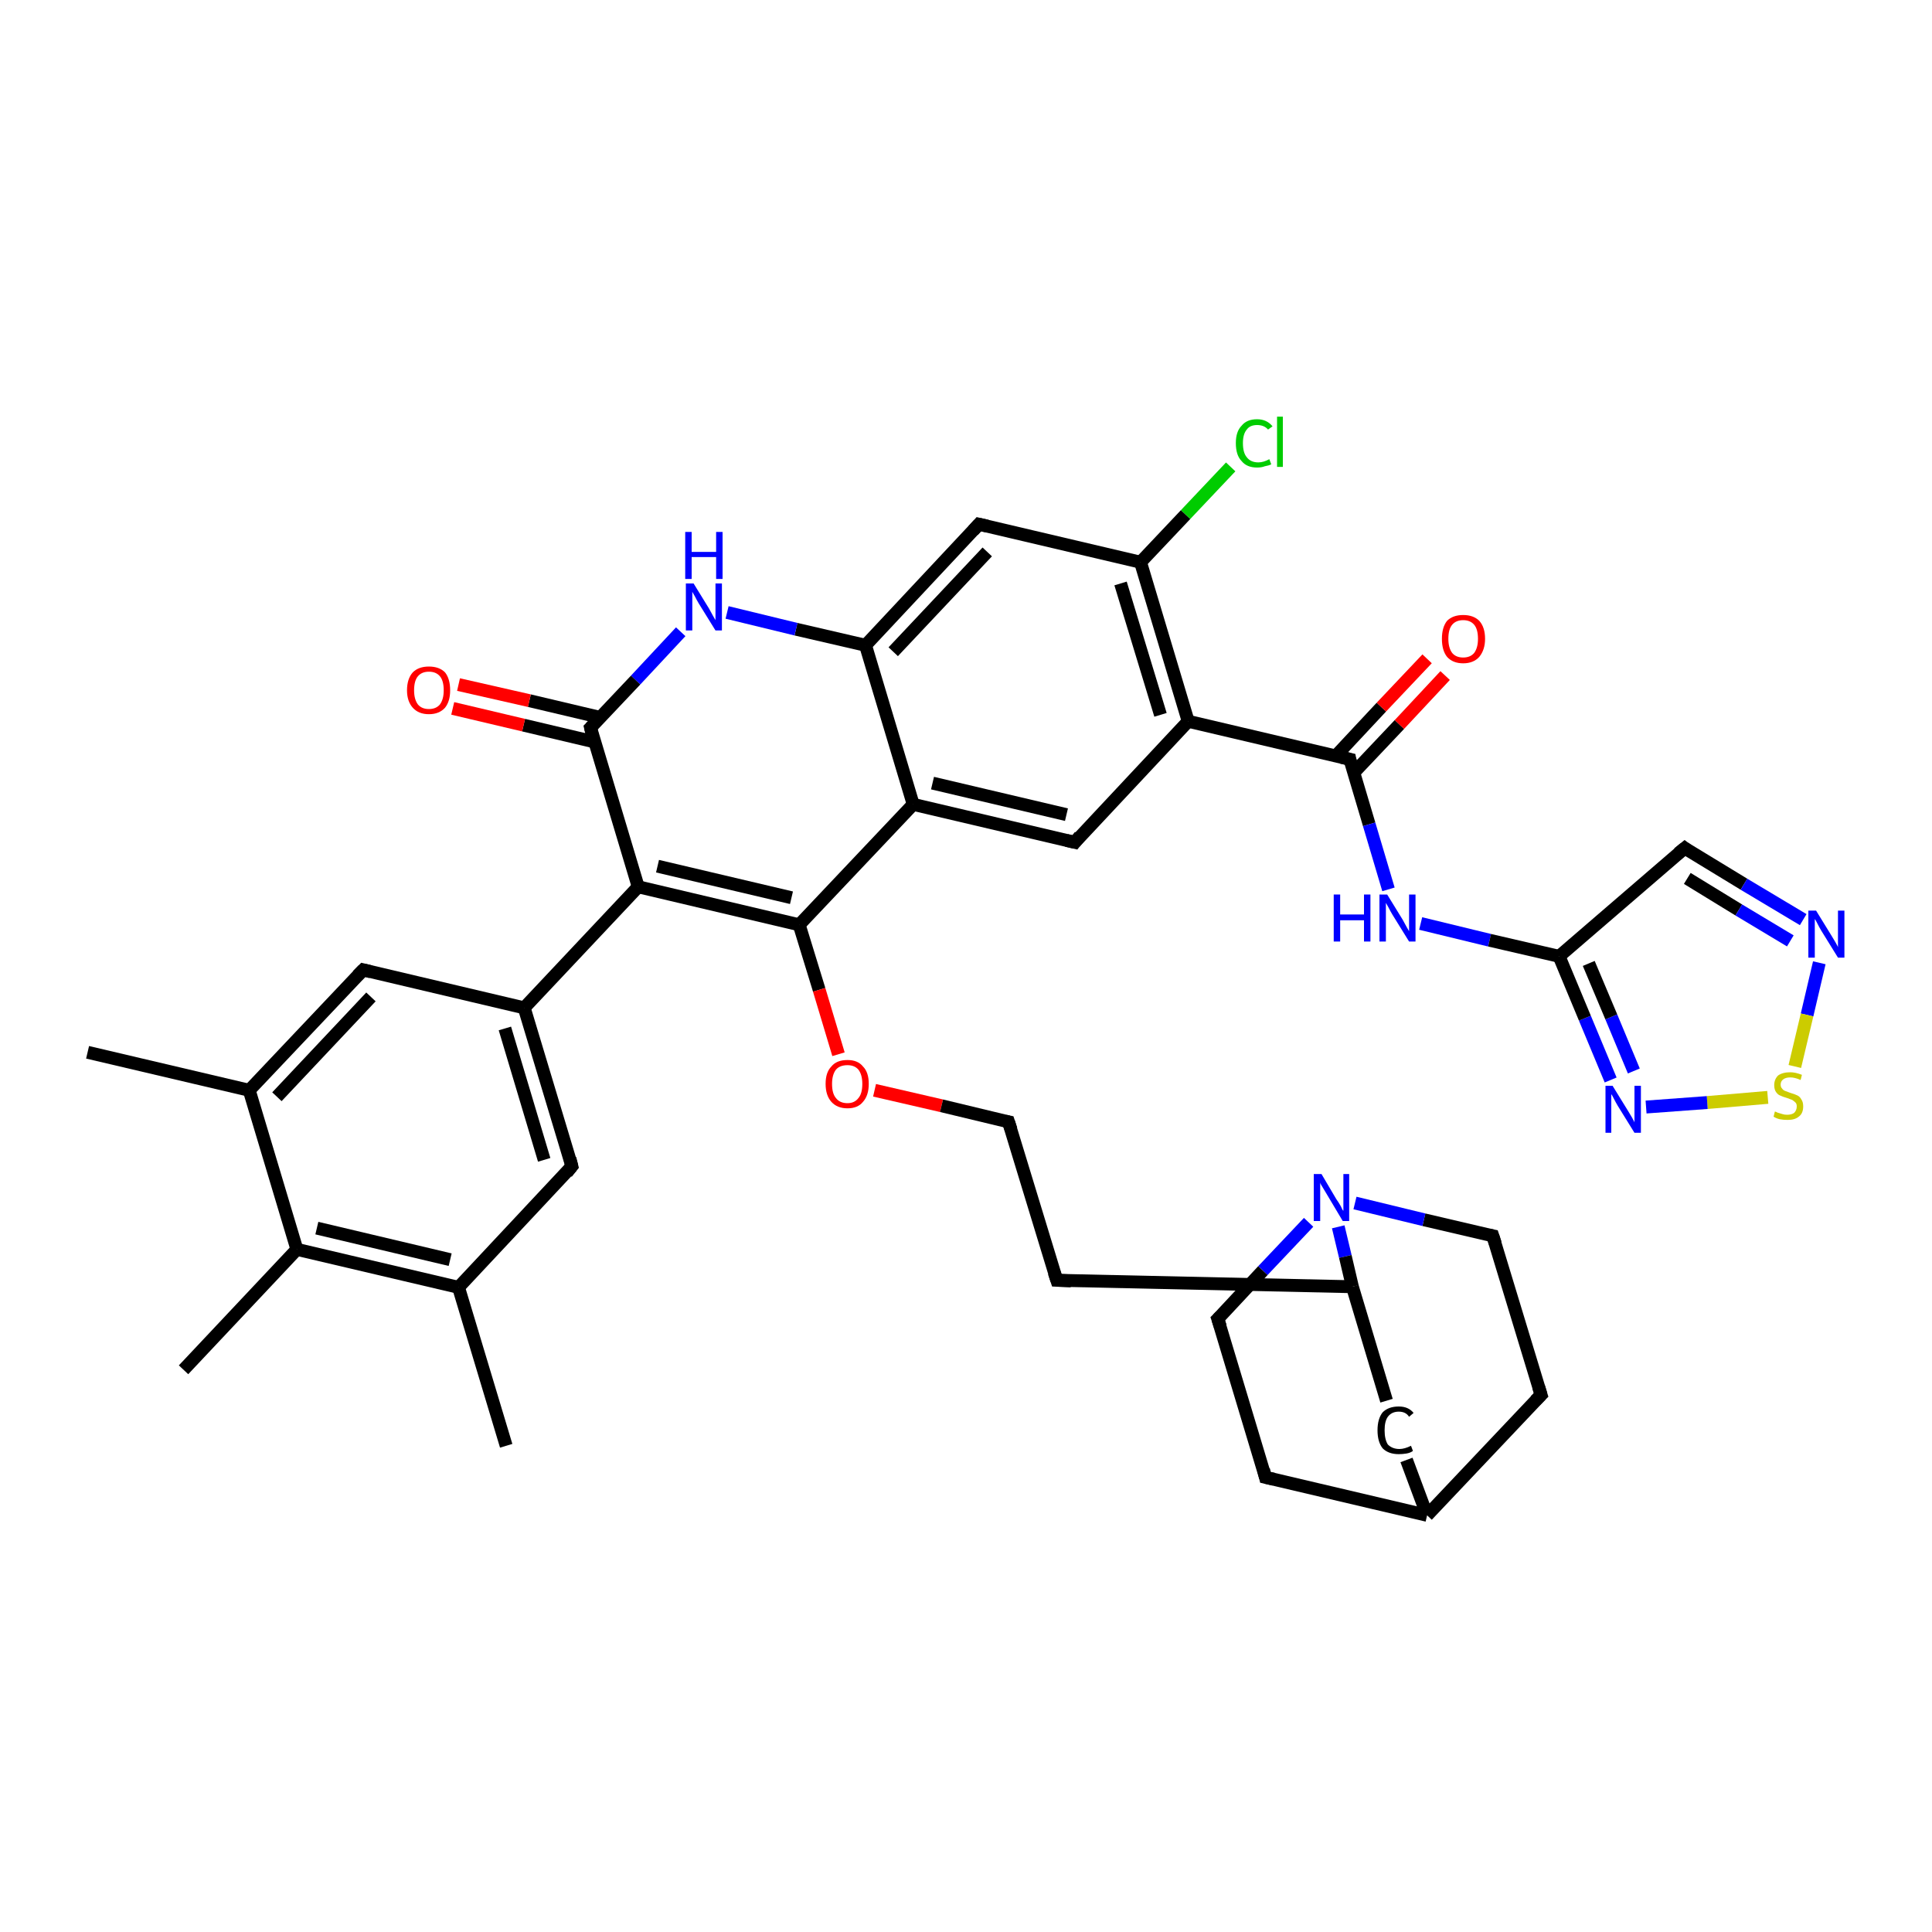 <?xml version='1.0' encoding='iso-8859-1'?>
<svg version='1.1' baseProfile='full'
              xmlns='http://www.w3.org/2000/svg'
                      xmlns:rdkit='http://www.rdkit.org/xml'
                      xmlns:xlink='http://www.w3.org/1999/xlink'
                  xml:space='preserve'
width='300px' height='300px' viewBox='0 0 300 300'>
<!-- END OF HEADER -->
<rect style='opacity:1.0;fill:#FFFFFF;stroke:none' width='300.0' height='300.0' x='0.0' y='0.0'> </rect>
<path class='bond-0 atom-0 atom-1' d='M 13.6,163.4 L 38.7,169.3' style='fill:none;fill-rule:evenodd;stroke:#000000;stroke-width:2.0px;stroke-linecap:butt;stroke-linejoin:miter;stroke-opacity:1' />
<path class='bond-1 atom-1 atom-2' d='M 38.7,169.3 L 56.4,150.6' style='fill:none;fill-rule:evenodd;stroke:#000000;stroke-width:2.0px;stroke-linecap:butt;stroke-linejoin:miter;stroke-opacity:1' />
<path class='bond-1 atom-1 atom-2' d='M 43.0,170.3 L 57.6,154.8' style='fill:none;fill-rule:evenodd;stroke:#000000;stroke-width:2.0px;stroke-linecap:butt;stroke-linejoin:miter;stroke-opacity:1' />
<path class='bond-2 atom-2 atom-3' d='M 56.4,150.6 L 81.4,156.5' style='fill:none;fill-rule:evenodd;stroke:#000000;stroke-width:2.0px;stroke-linecap:butt;stroke-linejoin:miter;stroke-opacity:1' />
<path class='bond-3 atom-3 atom-4' d='M 81.4,156.5 L 88.8,181.1' style='fill:none;fill-rule:evenodd;stroke:#000000;stroke-width:2.0px;stroke-linecap:butt;stroke-linejoin:miter;stroke-opacity:1' />
<path class='bond-3 atom-3 atom-4' d='M 78.4,159.7 L 84.5,180.1' style='fill:none;fill-rule:evenodd;stroke:#000000;stroke-width:2.0px;stroke-linecap:butt;stroke-linejoin:miter;stroke-opacity:1' />
<path class='bond-4 atom-4 atom-5' d='M 88.8,181.1 L 71.2,199.9' style='fill:none;fill-rule:evenodd;stroke:#000000;stroke-width:2.0px;stroke-linecap:butt;stroke-linejoin:miter;stroke-opacity:1' />
<path class='bond-5 atom-5 atom-6' d='M 71.2,199.9 L 78.6,224.5' style='fill:none;fill-rule:evenodd;stroke:#000000;stroke-width:2.0px;stroke-linecap:butt;stroke-linejoin:miter;stroke-opacity:1' />
<path class='bond-6 atom-5 atom-7' d='M 71.2,199.9 L 46.1,194.0' style='fill:none;fill-rule:evenodd;stroke:#000000;stroke-width:2.0px;stroke-linecap:butt;stroke-linejoin:miter;stroke-opacity:1' />
<path class='bond-6 atom-5 atom-7' d='M 69.9,195.6 L 49.2,190.7' style='fill:none;fill-rule:evenodd;stroke:#000000;stroke-width:2.0px;stroke-linecap:butt;stroke-linejoin:miter;stroke-opacity:1' />
<path class='bond-7 atom-7 atom-8' d='M 46.1,194.0 L 28.5,212.7' style='fill:none;fill-rule:evenodd;stroke:#000000;stroke-width:2.0px;stroke-linecap:butt;stroke-linejoin:miter;stroke-opacity:1' />
<path class='bond-8 atom-3 atom-9' d='M 81.4,156.5 L 99.1,137.7' style='fill:none;fill-rule:evenodd;stroke:#000000;stroke-width:2.0px;stroke-linecap:butt;stroke-linejoin:miter;stroke-opacity:1' />
<path class='bond-9 atom-9 atom-10' d='M 99.1,137.7 L 124.1,143.6' style='fill:none;fill-rule:evenodd;stroke:#000000;stroke-width:2.0px;stroke-linecap:butt;stroke-linejoin:miter;stroke-opacity:1' />
<path class='bond-9 atom-9 atom-10' d='M 102.1,134.5 L 122.9,139.4' style='fill:none;fill-rule:evenodd;stroke:#000000;stroke-width:2.0px;stroke-linecap:butt;stroke-linejoin:miter;stroke-opacity:1' />
<path class='bond-10 atom-10 atom-11' d='M 124.1,143.6 L 127.2,153.7' style='fill:none;fill-rule:evenodd;stroke:#000000;stroke-width:2.0px;stroke-linecap:butt;stroke-linejoin:miter;stroke-opacity:1' />
<path class='bond-10 atom-10 atom-11' d='M 127.2,153.7 L 130.2,163.7' style='fill:none;fill-rule:evenodd;stroke:#FF0000;stroke-width:2.0px;stroke-linecap:butt;stroke-linejoin:miter;stroke-opacity:1' />
<path class='bond-11 atom-11 atom-12' d='M 135.8,169.3 L 146.2,171.7' style='fill:none;fill-rule:evenodd;stroke:#FF0000;stroke-width:2.0px;stroke-linecap:butt;stroke-linejoin:miter;stroke-opacity:1' />
<path class='bond-11 atom-11 atom-12' d='M 146.2,171.7 L 156.6,174.2' style='fill:none;fill-rule:evenodd;stroke:#000000;stroke-width:2.0px;stroke-linecap:butt;stroke-linejoin:miter;stroke-opacity:1' />
<path class='bond-12 atom-12 atom-13' d='M 156.6,174.2 L 164.1,198.8' style='fill:none;fill-rule:evenodd;stroke:#000000;stroke-width:2.0px;stroke-linecap:butt;stroke-linejoin:miter;stroke-opacity:1' />
<path class='bond-13 atom-13 atom-14' d='M 164.1,198.8 L 210.0,199.8' style='fill:none;fill-rule:evenodd;stroke:#000000;stroke-width:2.0px;stroke-linecap:butt;stroke-linejoin:miter;stroke-opacity:1' />
<path class='bond-14 atom-14 atom-15' d='M 210.0,199.8 L 215.3,217.5' style='fill:none;fill-rule:evenodd;stroke:#000000;stroke-width:2.0px;stroke-linecap:butt;stroke-linejoin:miter;stroke-opacity:1' />
<path class='bond-15 atom-15 atom-16' d='M 218.4,226.7 L 221.6,235.3' style='fill:none;fill-rule:evenodd;stroke:#000000;stroke-width:2.0px;stroke-linecap:butt;stroke-linejoin:miter;stroke-opacity:1' />
<path class='bond-16 atom-16 atom-17' d='M 221.6,235.3 L 239.3,216.6' style='fill:none;fill-rule:evenodd;stroke:#000000;stroke-width:2.0px;stroke-linecap:butt;stroke-linejoin:miter;stroke-opacity:1' />
<path class='bond-17 atom-17 atom-18' d='M 239.3,216.6 L 231.8,191.9' style='fill:none;fill-rule:evenodd;stroke:#000000;stroke-width:2.0px;stroke-linecap:butt;stroke-linejoin:miter;stroke-opacity:1' />
<path class='bond-18 atom-18 atom-19' d='M 231.8,191.9 L 221.1,189.4' style='fill:none;fill-rule:evenodd;stroke:#000000;stroke-width:2.0px;stroke-linecap:butt;stroke-linejoin:miter;stroke-opacity:1' />
<path class='bond-18 atom-18 atom-19' d='M 221.1,189.4 L 210.4,186.8' style='fill:none;fill-rule:evenodd;stroke:#0000FF;stroke-width:2.0px;stroke-linecap:butt;stroke-linejoin:miter;stroke-opacity:1' />
<path class='bond-19 atom-19 atom-20' d='M 203.2,189.8 L 196.1,197.3' style='fill:none;fill-rule:evenodd;stroke:#0000FF;stroke-width:2.0px;stroke-linecap:butt;stroke-linejoin:miter;stroke-opacity:1' />
<path class='bond-19 atom-19 atom-20' d='M 196.1,197.3 L 189.1,204.8' style='fill:none;fill-rule:evenodd;stroke:#000000;stroke-width:2.0px;stroke-linecap:butt;stroke-linejoin:miter;stroke-opacity:1' />
<path class='bond-20 atom-20 atom-21' d='M 189.1,204.8 L 196.5,229.4' style='fill:none;fill-rule:evenodd;stroke:#000000;stroke-width:2.0px;stroke-linecap:butt;stroke-linejoin:miter;stroke-opacity:1' />
<path class='bond-21 atom-10 atom-22' d='M 124.1,143.6 L 141.8,124.9' style='fill:none;fill-rule:evenodd;stroke:#000000;stroke-width:2.0px;stroke-linecap:butt;stroke-linejoin:miter;stroke-opacity:1' />
<path class='bond-22 atom-22 atom-23' d='M 141.8,124.9 L 166.9,130.8' style='fill:none;fill-rule:evenodd;stroke:#000000;stroke-width:2.0px;stroke-linecap:butt;stroke-linejoin:miter;stroke-opacity:1' />
<path class='bond-22 atom-22 atom-23' d='M 144.8,121.6 L 165.6,126.5' style='fill:none;fill-rule:evenodd;stroke:#000000;stroke-width:2.0px;stroke-linecap:butt;stroke-linejoin:miter;stroke-opacity:1' />
<path class='bond-23 atom-23 atom-24' d='M 166.9,130.8 L 184.5,112.0' style='fill:none;fill-rule:evenodd;stroke:#000000;stroke-width:2.0px;stroke-linecap:butt;stroke-linejoin:miter;stroke-opacity:1' />
<path class='bond-24 atom-24 atom-25' d='M 184.5,112.0 L 209.6,117.9' style='fill:none;fill-rule:evenodd;stroke:#000000;stroke-width:2.0px;stroke-linecap:butt;stroke-linejoin:miter;stroke-opacity:1' />
<path class='bond-25 atom-25 atom-26' d='M 210.2,120.0 L 217.3,112.5' style='fill:none;fill-rule:evenodd;stroke:#000000;stroke-width:2.0px;stroke-linecap:butt;stroke-linejoin:miter;stroke-opacity:1' />
<path class='bond-25 atom-25 atom-26' d='M 217.3,112.5 L 224.4,104.9' style='fill:none;fill-rule:evenodd;stroke:#FF0000;stroke-width:2.0px;stroke-linecap:butt;stroke-linejoin:miter;stroke-opacity:1' />
<path class='bond-25 atom-25 atom-26' d='M 207.4,117.4 L 214.5,109.8' style='fill:none;fill-rule:evenodd;stroke:#000000;stroke-width:2.0px;stroke-linecap:butt;stroke-linejoin:miter;stroke-opacity:1' />
<path class='bond-25 atom-25 atom-26' d='M 214.5,109.8 L 221.6,102.3' style='fill:none;fill-rule:evenodd;stroke:#FF0000;stroke-width:2.0px;stroke-linecap:butt;stroke-linejoin:miter;stroke-opacity:1' />
<path class='bond-26 atom-25 atom-27' d='M 209.6,117.9 L 212.6,128.0' style='fill:none;fill-rule:evenodd;stroke:#000000;stroke-width:2.0px;stroke-linecap:butt;stroke-linejoin:miter;stroke-opacity:1' />
<path class='bond-26 atom-25 atom-27' d='M 212.6,128.0 L 215.6,138.1' style='fill:none;fill-rule:evenodd;stroke:#0000FF;stroke-width:2.0px;stroke-linecap:butt;stroke-linejoin:miter;stroke-opacity:1' />
<path class='bond-27 atom-27 atom-28' d='M 220.6,143.4 L 231.3,146.0' style='fill:none;fill-rule:evenodd;stroke:#0000FF;stroke-width:2.0px;stroke-linecap:butt;stroke-linejoin:miter;stroke-opacity:1' />
<path class='bond-27 atom-27 atom-28' d='M 231.3,146.0 L 242.1,148.5' style='fill:none;fill-rule:evenodd;stroke:#000000;stroke-width:2.0px;stroke-linecap:butt;stroke-linejoin:miter;stroke-opacity:1' />
<path class='bond-28 atom-28 atom-29' d='M 242.1,148.5 L 261.6,131.7' style='fill:none;fill-rule:evenodd;stroke:#000000;stroke-width:2.0px;stroke-linecap:butt;stroke-linejoin:miter;stroke-opacity:1' />
<path class='bond-29 atom-29 atom-30' d='M 261.6,131.7 L 270.8,137.3' style='fill:none;fill-rule:evenodd;stroke:#000000;stroke-width:2.0px;stroke-linecap:butt;stroke-linejoin:miter;stroke-opacity:1' />
<path class='bond-29 atom-29 atom-30' d='M 270.8,137.3 L 280.0,142.8' style='fill:none;fill-rule:evenodd;stroke:#0000FF;stroke-width:2.0px;stroke-linecap:butt;stroke-linejoin:miter;stroke-opacity:1' />
<path class='bond-29 atom-29 atom-30' d='M 262.0,136.4 L 270.0,141.3' style='fill:none;fill-rule:evenodd;stroke:#000000;stroke-width:2.0px;stroke-linecap:butt;stroke-linejoin:miter;stroke-opacity:1' />
<path class='bond-29 atom-29 atom-30' d='M 270.0,141.3 L 278.0,146.1' style='fill:none;fill-rule:evenodd;stroke:#0000FF;stroke-width:2.0px;stroke-linecap:butt;stroke-linejoin:miter;stroke-opacity:1' />
<path class='bond-30 atom-30 atom-31' d='M 282.5,149.5 L 280.6,157.6' style='fill:none;fill-rule:evenodd;stroke:#0000FF;stroke-width:2.0px;stroke-linecap:butt;stroke-linejoin:miter;stroke-opacity:1' />
<path class='bond-30 atom-30 atom-31' d='M 280.6,157.6 L 278.7,165.6' style='fill:none;fill-rule:evenodd;stroke:#CCCC00;stroke-width:2.0px;stroke-linecap:butt;stroke-linejoin:miter;stroke-opacity:1' />
<path class='bond-31 atom-31 atom-32' d='M 274.5,170.4 L 265.1,171.2' style='fill:none;fill-rule:evenodd;stroke:#CCCC00;stroke-width:2.0px;stroke-linecap:butt;stroke-linejoin:miter;stroke-opacity:1' />
<path class='bond-31 atom-31 atom-32' d='M 265.1,171.2 L 255.6,171.9' style='fill:none;fill-rule:evenodd;stroke:#0000FF;stroke-width:2.0px;stroke-linecap:butt;stroke-linejoin:miter;stroke-opacity:1' />
<path class='bond-32 atom-24 atom-33' d='M 184.5,112.0 L 177.1,87.3' style='fill:none;fill-rule:evenodd;stroke:#000000;stroke-width:2.0px;stroke-linecap:butt;stroke-linejoin:miter;stroke-opacity:1' />
<path class='bond-32 atom-24 atom-33' d='M 180.2,111.0 L 174.0,90.6' style='fill:none;fill-rule:evenodd;stroke:#000000;stroke-width:2.0px;stroke-linecap:butt;stroke-linejoin:miter;stroke-opacity:1' />
<path class='bond-33 atom-33 atom-34' d='M 177.1,87.3 L 184.1,79.9' style='fill:none;fill-rule:evenodd;stroke:#000000;stroke-width:2.0px;stroke-linecap:butt;stroke-linejoin:miter;stroke-opacity:1' />
<path class='bond-33 atom-33 atom-34' d='M 184.1,79.9 L 191.1,72.5' style='fill:none;fill-rule:evenodd;stroke:#00CC00;stroke-width:2.0px;stroke-linecap:butt;stroke-linejoin:miter;stroke-opacity:1' />
<path class='bond-34 atom-33 atom-35' d='M 177.1,87.3 L 152.0,81.4' style='fill:none;fill-rule:evenodd;stroke:#000000;stroke-width:2.0px;stroke-linecap:butt;stroke-linejoin:miter;stroke-opacity:1' />
<path class='bond-35 atom-35 atom-36' d='M 152.0,81.4 L 134.4,100.2' style='fill:none;fill-rule:evenodd;stroke:#000000;stroke-width:2.0px;stroke-linecap:butt;stroke-linejoin:miter;stroke-opacity:1' />
<path class='bond-35 atom-35 atom-36' d='M 153.3,85.7 L 138.7,101.2' style='fill:none;fill-rule:evenodd;stroke:#000000;stroke-width:2.0px;stroke-linecap:butt;stroke-linejoin:miter;stroke-opacity:1' />
<path class='bond-36 atom-36 atom-37' d='M 134.4,100.2 L 123.6,97.7' style='fill:none;fill-rule:evenodd;stroke:#000000;stroke-width:2.0px;stroke-linecap:butt;stroke-linejoin:miter;stroke-opacity:1' />
<path class='bond-36 atom-36 atom-37' d='M 123.6,97.7 L 112.9,95.1' style='fill:none;fill-rule:evenodd;stroke:#0000FF;stroke-width:2.0px;stroke-linecap:butt;stroke-linejoin:miter;stroke-opacity:1' />
<path class='bond-37 atom-37 atom-38' d='M 105.7,98.1 L 98.7,105.6' style='fill:none;fill-rule:evenodd;stroke:#0000FF;stroke-width:2.0px;stroke-linecap:butt;stroke-linejoin:miter;stroke-opacity:1' />
<path class='bond-37 atom-37 atom-38' d='M 98.7,105.6 L 91.7,113.0' style='fill:none;fill-rule:evenodd;stroke:#000000;stroke-width:2.0px;stroke-linecap:butt;stroke-linejoin:miter;stroke-opacity:1' />
<path class='bond-38 atom-38 atom-39' d='M 93.2,111.4 L 82.2,108.8' style='fill:none;fill-rule:evenodd;stroke:#000000;stroke-width:2.0px;stroke-linecap:butt;stroke-linejoin:miter;stroke-opacity:1' />
<path class='bond-38 atom-38 atom-39' d='M 82.2,108.8 L 71.2,106.3' style='fill:none;fill-rule:evenodd;stroke:#FF0000;stroke-width:2.0px;stroke-linecap:butt;stroke-linejoin:miter;stroke-opacity:1' />
<path class='bond-38 atom-38 atom-39' d='M 92.3,115.2 L 81.3,112.6' style='fill:none;fill-rule:evenodd;stroke:#000000;stroke-width:2.0px;stroke-linecap:butt;stroke-linejoin:miter;stroke-opacity:1' />
<path class='bond-38 atom-38 atom-39' d='M 81.3,112.6 L 70.3,110.0' style='fill:none;fill-rule:evenodd;stroke:#FF0000;stroke-width:2.0px;stroke-linecap:butt;stroke-linejoin:miter;stroke-opacity:1' />
<path class='bond-39 atom-7 atom-1' d='M 46.1,194.0 L 38.7,169.3' style='fill:none;fill-rule:evenodd;stroke:#000000;stroke-width:2.0px;stroke-linecap:butt;stroke-linejoin:miter;stroke-opacity:1' />
<path class='bond-40 atom-38 atom-9' d='M 91.7,113.0 L 99.1,137.7' style='fill:none;fill-rule:evenodd;stroke:#000000;stroke-width:2.0px;stroke-linecap:butt;stroke-linejoin:miter;stroke-opacity:1' />
<path class='bond-41 atom-19 atom-14' d='M 207.8,190.5 L 208.9,195.1' style='fill:none;fill-rule:evenodd;stroke:#0000FF;stroke-width:2.0px;stroke-linecap:butt;stroke-linejoin:miter;stroke-opacity:1' />
<path class='bond-41 atom-19 atom-14' d='M 208.9,195.1 L 210.0,199.8' style='fill:none;fill-rule:evenodd;stroke:#000000;stroke-width:2.0px;stroke-linecap:butt;stroke-linejoin:miter;stroke-opacity:1' />
<path class='bond-42 atom-36 atom-22' d='M 134.4,100.2 L 141.8,124.9' style='fill:none;fill-rule:evenodd;stroke:#000000;stroke-width:2.0px;stroke-linecap:butt;stroke-linejoin:miter;stroke-opacity:1' />
<path class='bond-43 atom-21 atom-16' d='M 196.5,229.4 L 221.6,235.3' style='fill:none;fill-rule:evenodd;stroke:#000000;stroke-width:2.0px;stroke-linecap:butt;stroke-linejoin:miter;stroke-opacity:1' />
<path class='bond-44 atom-32 atom-28' d='M 250.1,167.7 L 246.1,158.1' style='fill:none;fill-rule:evenodd;stroke:#0000FF;stroke-width:2.0px;stroke-linecap:butt;stroke-linejoin:miter;stroke-opacity:1' />
<path class='bond-44 atom-32 atom-28' d='M 246.1,158.1 L 242.1,148.5' style='fill:none;fill-rule:evenodd;stroke:#000000;stroke-width:2.0px;stroke-linecap:butt;stroke-linejoin:miter;stroke-opacity:1' />
<path class='bond-44 atom-32 atom-28' d='M 253.7,166.3 L 250.2,157.9' style='fill:none;fill-rule:evenodd;stroke:#0000FF;stroke-width:2.0px;stroke-linecap:butt;stroke-linejoin:miter;stroke-opacity:1' />
<path class='bond-44 atom-32 atom-28' d='M 250.2,157.9 L 246.7,149.6' style='fill:none;fill-rule:evenodd;stroke:#000000;stroke-width:2.0px;stroke-linecap:butt;stroke-linejoin:miter;stroke-opacity:1' />
<path d='M 55.5,151.5 L 56.4,150.6 L 57.6,150.9' style='fill:none;stroke:#000000;stroke-width:2.0px;stroke-linecap:butt;stroke-linejoin:miter;stroke-opacity:1;' />
<path d='M 88.5,179.9 L 88.8,181.1 L 88.0,182.1' style='fill:none;stroke:#000000;stroke-width:2.0px;stroke-linecap:butt;stroke-linejoin:miter;stroke-opacity:1;' />
<path d='M 156.1,174.1 L 156.6,174.2 L 157.0,175.4' style='fill:none;stroke:#000000;stroke-width:2.0px;stroke-linecap:butt;stroke-linejoin:miter;stroke-opacity:1;' />
<path d='M 163.7,197.6 L 164.1,198.8 L 166.3,198.9' style='fill:none;stroke:#000000;stroke-width:2.0px;stroke-linecap:butt;stroke-linejoin:miter;stroke-opacity:1;' />
<path d='M 238.4,217.5 L 239.3,216.6 L 238.9,215.3' style='fill:none;stroke:#000000;stroke-width:2.0px;stroke-linecap:butt;stroke-linejoin:miter;stroke-opacity:1;' />
<path d='M 232.2,193.1 L 231.8,191.9 L 231.3,191.8' style='fill:none;stroke:#000000;stroke-width:2.0px;stroke-linecap:butt;stroke-linejoin:miter;stroke-opacity:1;' />
<path d='M 189.5,204.4 L 189.1,204.8 L 189.5,206.0' style='fill:none;stroke:#000000;stroke-width:2.0px;stroke-linecap:butt;stroke-linejoin:miter;stroke-opacity:1;' />
<path d='M 196.2,228.2 L 196.5,229.4 L 197.8,229.7' style='fill:none;stroke:#000000;stroke-width:2.0px;stroke-linecap:butt;stroke-linejoin:miter;stroke-opacity:1;' />
<path d='M 165.6,130.5 L 166.9,130.8 L 167.7,129.8' style='fill:none;stroke:#000000;stroke-width:2.0px;stroke-linecap:butt;stroke-linejoin:miter;stroke-opacity:1;' />
<path d='M 208.3,117.6 L 209.6,117.9 L 209.7,118.4' style='fill:none;stroke:#000000;stroke-width:2.0px;stroke-linecap:butt;stroke-linejoin:miter;stroke-opacity:1;' />
<path d='M 260.6,132.5 L 261.6,131.7 L 262.0,132.0' style='fill:none;stroke:#000000;stroke-width:2.0px;stroke-linecap:butt;stroke-linejoin:miter;stroke-opacity:1;' />
<path d='M 153.3,81.7 L 152.0,81.4 L 151.1,82.4' style='fill:none;stroke:#000000;stroke-width:2.0px;stroke-linecap:butt;stroke-linejoin:miter;stroke-opacity:1;' />
<path d='M 92.0,112.7 L 91.7,113.0 L 92.0,114.3' style='fill:none;stroke:#000000;stroke-width:2.0px;stroke-linecap:butt;stroke-linejoin:miter;stroke-opacity:1;' />
<path class='atom-11' d='M 128.2 168.3
Q 128.2 166.5, 129.1 165.6
Q 129.9 164.6, 131.6 164.6
Q 133.2 164.6, 134.0 165.6
Q 134.9 166.5, 134.9 168.3
Q 134.9 170.1, 134.0 171.1
Q 133.2 172.1, 131.6 172.1
Q 130.0 172.1, 129.1 171.1
Q 128.2 170.1, 128.2 168.3
M 131.6 171.3
Q 132.7 171.3, 133.3 170.5
Q 133.9 169.8, 133.9 168.3
Q 133.9 166.9, 133.3 166.1
Q 132.7 165.4, 131.6 165.4
Q 130.4 165.4, 129.8 166.1
Q 129.2 166.9, 129.2 168.3
Q 129.2 169.8, 129.8 170.5
Q 130.4 171.3, 131.6 171.3
' fill='#FF0000'/>
<path class='atom-15' d='M 213.9 222.1
Q 213.9 220.3, 214.7 219.3
Q 215.6 218.4, 217.2 218.4
Q 218.7 218.4, 219.5 219.4
L 218.8 220.0
Q 218.3 219.2, 217.2 219.2
Q 216.1 219.2, 215.5 220.0
Q 215.0 220.7, 215.0 222.1
Q 215.0 223.5, 215.5 224.3
Q 216.2 225.0, 217.3 225.0
Q 218.1 225.0, 219.1 224.5
L 219.4 225.3
Q 219.0 225.6, 218.4 225.7
Q 217.8 225.8, 217.2 225.8
Q 215.6 225.8, 214.7 224.9
Q 213.9 223.9, 213.9 222.1
' fill='#000000'/>
<path class='atom-19' d='M 205.2 182.3
L 207.5 186.2
Q 207.8 186.6, 208.2 187.3
Q 208.5 188.0, 208.6 188.0
L 208.6 182.3
L 209.5 182.3
L 209.5 189.6
L 208.5 189.6
L 206.0 185.4
Q 205.7 184.9, 205.4 184.4
Q 205.0 183.8, 205.0 183.6
L 205.0 189.6
L 204.0 189.6
L 204.0 182.3
L 205.2 182.3
' fill='#0000FF'/>
<path class='atom-26' d='M 223.9 99.2
Q 223.9 97.4, 224.7 96.4
Q 225.6 95.5, 227.2 95.5
Q 228.8 95.5, 229.7 96.4
Q 230.6 97.4, 230.6 99.2
Q 230.6 100.9, 229.7 102.0
Q 228.8 103.0, 227.2 103.0
Q 225.6 103.0, 224.7 102.0
Q 223.9 101.0, 223.9 99.2
M 227.2 102.1
Q 228.3 102.1, 228.9 101.4
Q 229.5 100.6, 229.5 99.2
Q 229.5 97.7, 228.9 97.0
Q 228.3 96.3, 227.2 96.3
Q 226.1 96.3, 225.5 97.0
Q 224.9 97.7, 224.9 99.2
Q 224.9 100.6, 225.5 101.4
Q 226.1 102.1, 227.2 102.1
' fill='#FF0000'/>
<path class='atom-27' d='M 207.1 138.9
L 208.1 138.9
L 208.1 142.0
L 211.8 142.0
L 211.8 138.9
L 212.8 138.9
L 212.8 146.2
L 211.8 146.2
L 211.8 142.9
L 208.1 142.9
L 208.1 146.2
L 207.1 146.2
L 207.1 138.9
' fill='#0000FF'/>
<path class='atom-27' d='M 215.4 138.9
L 217.8 142.8
Q 218.0 143.2, 218.4 143.9
Q 218.8 144.6, 218.8 144.6
L 218.8 138.9
L 219.8 138.9
L 219.8 146.2
L 218.8 146.2
L 216.2 142.0
Q 215.9 141.5, 215.6 140.9
Q 215.3 140.4, 215.2 140.2
L 215.2 146.2
L 214.2 146.2
L 214.2 138.9
L 215.4 138.9
' fill='#0000FF'/>
<path class='atom-30' d='M 282.0 141.4
L 284.4 145.3
Q 284.6 145.6, 285.0 146.3
Q 285.4 147.0, 285.4 147.1
L 285.4 141.4
L 286.4 141.4
L 286.4 148.7
L 285.4 148.7
L 282.8 144.5
Q 282.5 144.0, 282.2 143.4
Q 281.9 142.8, 281.8 142.7
L 281.8 148.7
L 280.8 148.7
L 280.8 141.4
L 282.0 141.4
' fill='#0000FF'/>
<path class='atom-31' d='M 275.6 172.6
Q 275.7 172.6, 276.1 172.8
Q 276.4 172.9, 276.8 173.0
Q 277.1 173.1, 277.5 173.1
Q 278.2 173.1, 278.6 172.8
Q 279.0 172.4, 279.0 171.8
Q 279.0 171.4, 278.8 171.2
Q 278.6 171.0, 278.3 170.8
Q 278.0 170.7, 277.5 170.5
Q 276.8 170.3, 276.4 170.1
Q 276.1 170.0, 275.8 169.6
Q 275.5 169.2, 275.5 168.5
Q 275.5 167.6, 276.1 167.0
Q 276.8 166.5, 278.0 166.5
Q 278.8 166.5, 279.8 166.9
L 279.6 167.7
Q 278.7 167.3, 278.0 167.3
Q 277.3 167.3, 276.9 167.6
Q 276.5 167.9, 276.5 168.4
Q 276.5 168.8, 276.7 169.0
Q 276.9 169.3, 277.2 169.4
Q 277.5 169.5, 278.0 169.7
Q 278.7 169.9, 279.1 170.1
Q 279.5 170.3, 279.7 170.7
Q 280.0 171.1, 280.0 171.8
Q 280.0 172.9, 279.3 173.4
Q 278.7 173.9, 277.6 173.9
Q 276.9 173.9, 276.4 173.8
Q 275.9 173.7, 275.4 173.4
L 275.6 172.6
' fill='#CCCC00'/>
<path class='atom-32' d='M 250.4 168.6
L 252.8 172.5
Q 253.0 172.8, 253.4 173.5
Q 253.8 174.2, 253.8 174.3
L 253.8 168.6
L 254.8 168.6
L 254.8 175.9
L 253.8 175.9
L 251.2 171.7
Q 250.9 171.2, 250.6 170.6
Q 250.3 170.0, 250.2 169.9
L 250.2 175.9
L 249.3 175.9
L 249.3 168.6
L 250.4 168.6
' fill='#0000FF'/>
<path class='atom-34' d='M 191.9 68.8
Q 191.9 67.0, 192.8 66.1
Q 193.6 65.1, 195.2 65.1
Q 196.7 65.1, 197.6 66.2
L 196.9 66.7
Q 196.3 66.0, 195.2 66.0
Q 194.1 66.0, 193.6 66.7
Q 193.0 67.4, 193.0 68.8
Q 193.0 70.3, 193.6 71.0
Q 194.2 71.8, 195.4 71.8
Q 196.2 71.8, 197.1 71.3
L 197.4 72.1
Q 197.0 72.3, 196.4 72.4
Q 195.9 72.6, 195.2 72.6
Q 193.6 72.6, 192.8 71.6
Q 191.9 70.7, 191.9 68.8
' fill='#00CC00'/>
<path class='atom-34' d='M 198.3 64.7
L 199.2 64.7
L 199.2 72.5
L 198.3 72.5
L 198.3 64.7
' fill='#00CC00'/>
<path class='atom-37' d='M 107.7 90.6
L 110.1 94.5
Q 110.3 94.9, 110.7 95.6
Q 111.1 96.3, 111.1 96.3
L 111.1 90.6
L 112.1 90.6
L 112.1 97.9
L 111.1 97.9
L 108.5 93.7
Q 108.2 93.2, 107.9 92.6
Q 107.6 92.1, 107.5 91.9
L 107.5 97.9
L 106.5 97.9
L 106.5 90.6
L 107.7 90.6
' fill='#0000FF'/>
<path class='atom-37' d='M 106.4 82.6
L 107.4 82.6
L 107.4 85.7
L 111.2 85.7
L 111.2 82.6
L 112.2 82.6
L 112.2 89.9
L 111.2 89.9
L 111.2 86.5
L 107.4 86.5
L 107.4 89.9
L 106.4 89.9
L 106.4 82.6
' fill='#0000FF'/>
<path class='atom-39' d='M 63.2 107.2
Q 63.2 105.4, 64.1 104.4
Q 65.0 103.5, 66.6 103.5
Q 68.2 103.5, 69.1 104.4
Q 69.9 105.4, 69.9 107.2
Q 69.9 108.9, 69.1 109.9
Q 68.2 110.9, 66.6 110.9
Q 65.0 110.9, 64.1 109.9
Q 63.2 108.9, 63.2 107.2
M 66.6 110.1
Q 67.7 110.1, 68.3 109.4
Q 68.9 108.6, 68.9 107.2
Q 68.9 105.7, 68.3 105.0
Q 67.7 104.3, 66.6 104.3
Q 65.5 104.3, 64.9 105.0
Q 64.3 105.7, 64.3 107.2
Q 64.3 108.6, 64.9 109.4
Q 65.5 110.1, 66.6 110.1
' fill='#FF0000'/>
</svg>
